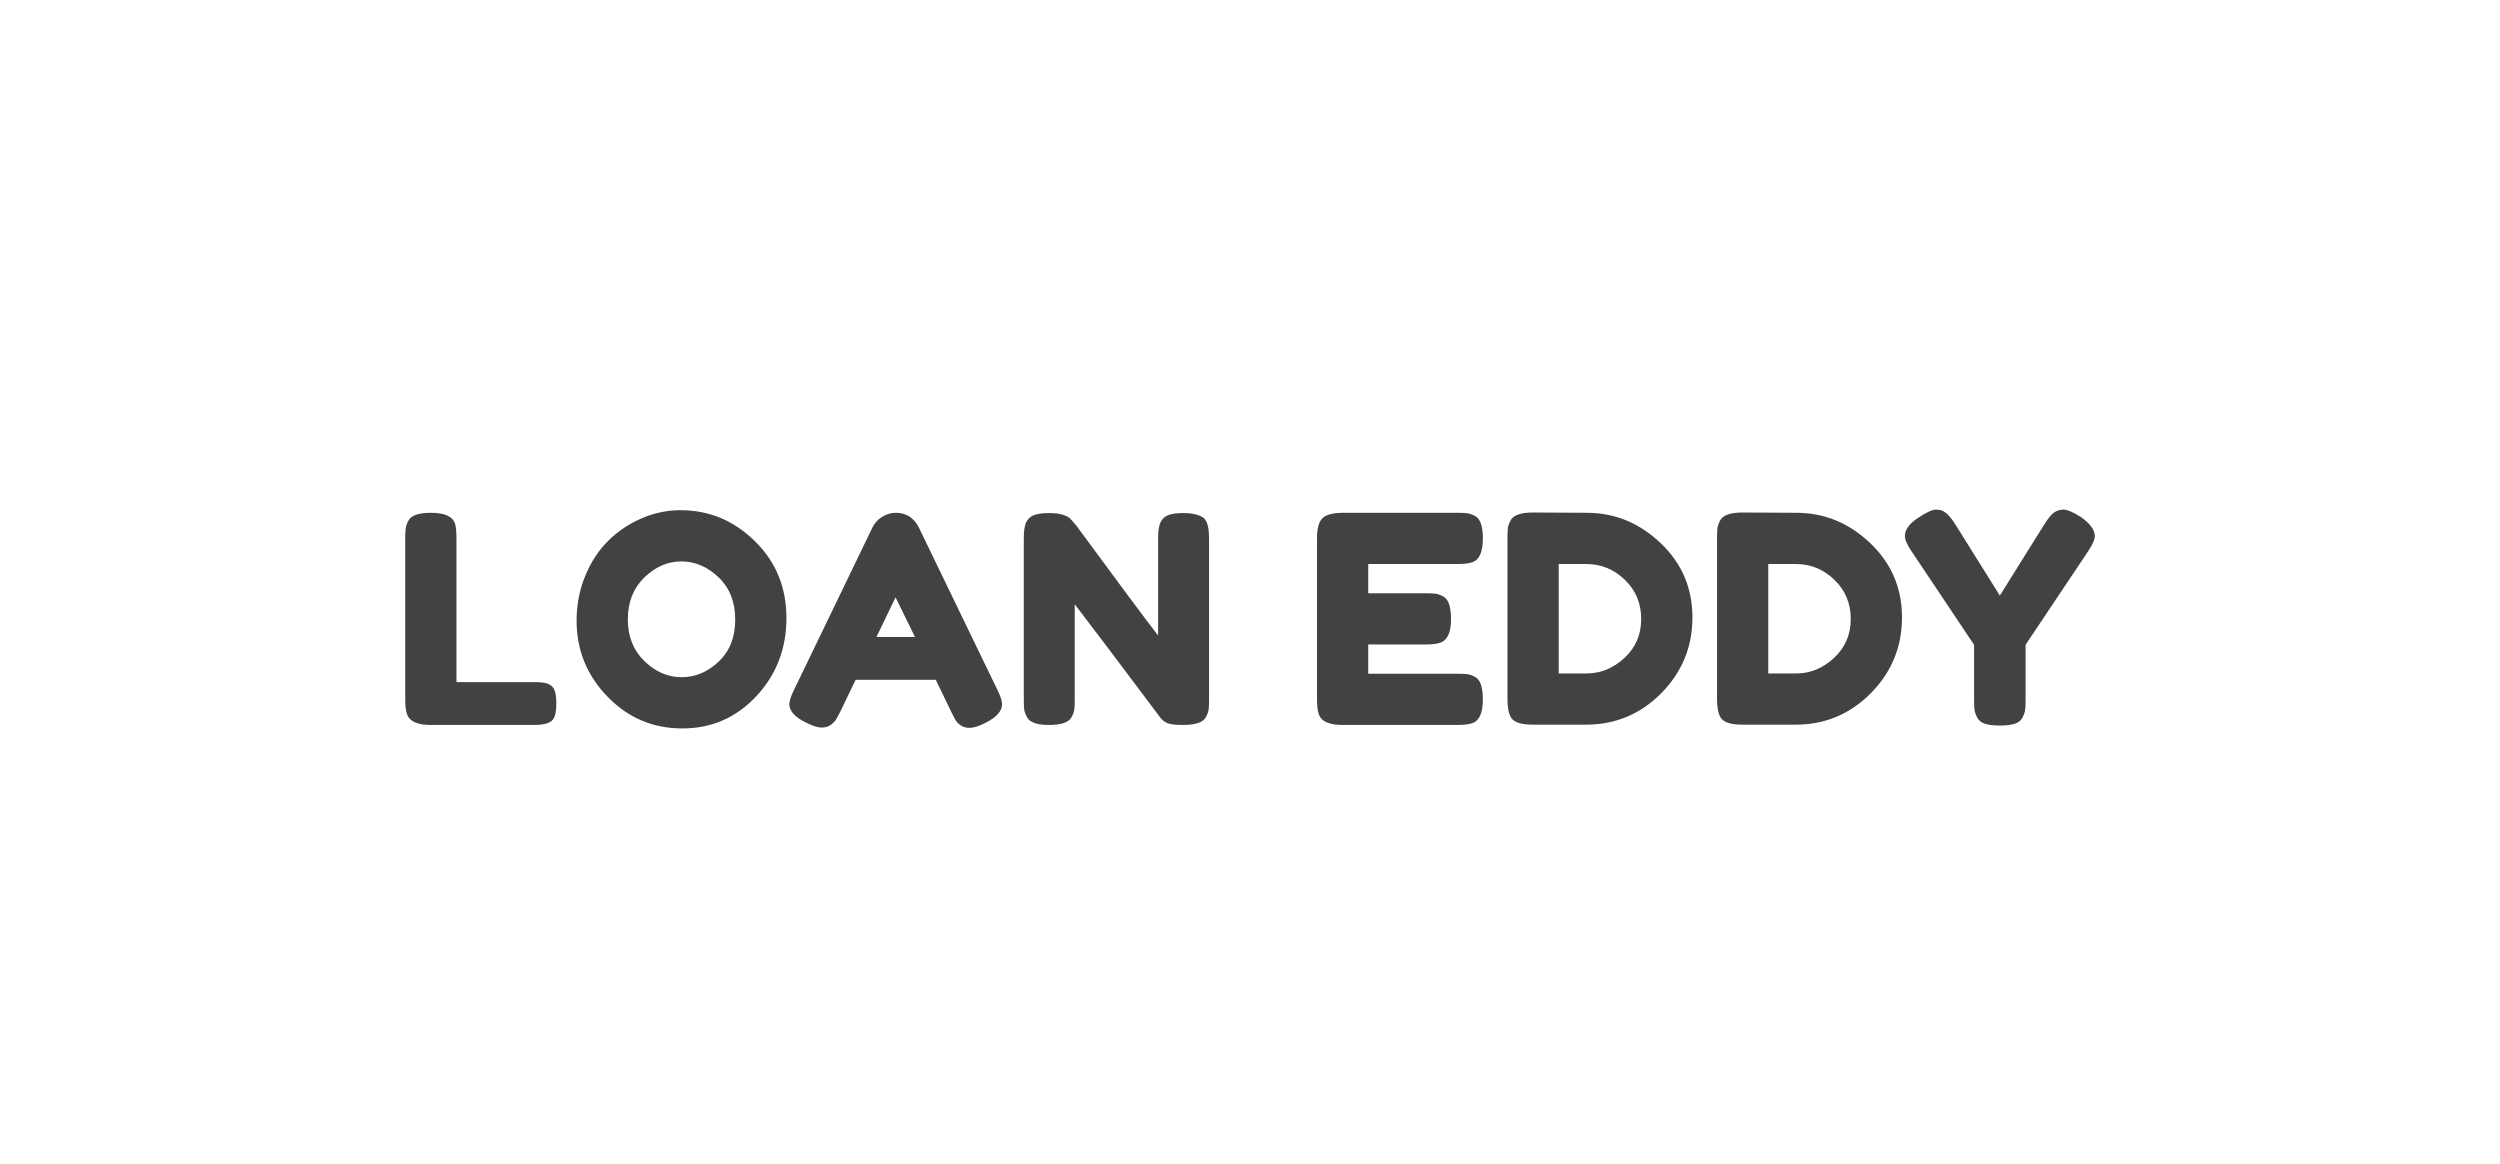 <svg xmlns="http://www.w3.org/2000/svg" viewBox="69.575 199.47 431.85 201.109"><rect height="100%" width="100%" x="69.575" y="199.47" fill="rgba(255, 255, 255, 0)"/> <g transform="rotate(270 287.5 300.025)"><svg xmlns="http://www.w3.org/2000/svg" xmlns:xlink="http://www.w3.org/1999/xlink" version="1.1" id="0000_1" x="256.945" y="242.525" viewBox="234.3 0 531.4 1000" xml:space="preserve" height="115" width="61.109" preserveAspectRatio="xMinYMin" enable-background="new 0 0 1000 1000" style="overflow: visible;"><path class="st0" d="M723.6,812.5c1.8-5.8,2.8-12,2.8-18.4c0-18.4-8-34.8-20.6-46.2c7.9-9.4,12.6-21.5,12.6-34.7  c0-10.2-2.9-19.8-7.8-27.9c21.2-6.1,36.8-25.6,36.8-48.8c0-17.3-8.7-32.6-21.9-41.8c18.3-6.6,31.4-24.2,31.4-44.8  c0-16.3-8.1-30.6-20.6-39.2c17.7-13,29.3-34,29.3-57.6c0-30.1-18.6-55.8-44.9-66.4c2.9-6.1,4.5-12.9,4.5-20.1  c0-21.2-13.8-39.1-32.9-45.3l0.1-3.3c31.7-7.5,69.1-40,69.1-122.9C761.5,84.8,692.5,0,660.3,0c-24.4,0-25.4,226.4-25.3,280.8h-0.3  c-5.2-20.7-23.9-36-46.2-36c-15.4,0-29.1,7.3-37.8,18.7c-5.2-20.7-23.9-36.1-46.2-36.1c-23,0-42.3,16.3-46.7,38  c-8.6-12.4-23-20.6-39.2-20.6c-22.3,0-41,15.3-46.2,36H371C371.1,226.4,370.1,0,345.7,0c-32.2,0-101.2,84.8-101.2,195.2  c0,86.9,41,118.5,73.6,123.8c-25.9,0.5-46.7,21.6-46.7,47.6c0,7.7,1.9,14.9,5.1,21.3c-24.9,11.2-42.2,36.2-42.2,65.2  c0,25.4,13.2,47.6,33.1,60.3c-10.4,8.7-17.1,21.9-17.1,36.5c0,17.9,9.8,33.4,24.4,41.6c-9.2,9.5-14.9,22.4-14.9,36.7  c0,29.2,23.7,52.9,52.9,52.9c2.4,0,4.8-0.2,7.2-0.5c-10.3,9.9-16.8,23.8-16.8,39.2c0,30,24.3,54.2,54.2,54.2c1.2,0,2.3-0.1,3.5-0.2  c-2.2,6.4-3.5,13.2-3.5,20.3c0,34.4,27.9,62.3,62.3,62.3c6.1,0,11.9-0.9,17.5-2.5c-4.4,9.3-7,19.7-7,30.7  c0,39.6,32.1,71.8,71.8,71.8c5.4,0,10.7-0.6,15.7-1.8c16.4,27.2,46.1,45.4,80.1,45.4c36.6,0,68.1-21,83.5-51.6  c4.1,0.7,8.4,1.2,12.7,1.2c39.6,0,71.8-32.1,71.8-71.8C765.7,848.8,748.5,823.8,723.6,812.5z M378.7,489.8  c-12.6,8.1-29.2,12.6-46.9,12.6c-20.5,0-39.6-6.1-52.5-16.7c-2.3-1.9-2.6-5.2-0.7-7.5c1.9-2.3,5.2-2.6,7.5-0.7  c10.9,9.1,27.6,14.3,45.7,14.3c15.6,0,30.2-3.9,41.1-10.9c2.5-1.6,5.7-0.9,7.3,1.6C381.8,484.9,381.1,488.2,378.7,489.8z   M533.7,587.7c-26.1,4.3-22.7-15.3-22.7-30.3c0-15.5,47.6-38.4,47.6-53.6c0-27.2-37.5-13.5-52.9-13.5h-2.3  c-15.4,0-52.9-13.7-52.9,13.5c0,15.2,47.6,38.2,47.6,53.6c0,14,3.5,33-16.8,31.3c-42.3-7.5-73.8-34.5-73.8-66.7  c0-38,43.6-68.9,97.3-68.9S602,484,602,522C602,552.9,573.3,579,533.7,587.7z M677.3,502.4c-20.5,0-39.6-6.1-52.5-16.7  c-2.3-1.9-2.6-5.2-0.7-7.5c1.9-2.3,5.2-2.6,7.5-0.7c10.9,9.1,27.6,14.3,45.7,14.3c15.6,0,30.2-3.9,41.1-10.9  c2.5-1.6,5.7-0.9,7.3,1.6c1.6,2.5,0.9,5.7-1.6,7.3C711.5,497.9,694.9,502.4,677.3,502.4z" style="fill: #ffffff; fill-opacity: 0;"></path></svg></g> <svg x="139.575" y="287.5" viewBox="2 11.5 291.85 37.8" height="37.8" width="291.85" style="overflow: visible;"><g fill="#444141" fill-opacity="1" style=""><path d="M10.85 16.50L10.85 41.30L24.45 41.30Q26.10 41.30 26.85 41.68Q27.60 42.05 27.85 42.85Q28.10 43.65 28.10 44.98Q28.10 46.30 27.85 47.10Q27.60 47.90 27 48.20L27 48.20Q26.05 48.70 24.40 48.70L24.40 48.70L6.40 48.70Q2.90 48.70 2.30 46.80L2.30 46.80Q2 46 2 44.25L2 44.25L2 16.45Q2 15.30 2.08 14.73Q2.15 14.15 2.55 13.40L2.55 13.40Q3.25 12.05 6.45 12.05L6.45 12.05Q9.95 12.05 10.60 13.90L10.60 13.90Q10.85 14.75 10.85 16.50L10.85 16.50ZM49.55 11.60L49.55 11.60Q56.95 11.60 62.40 16.95Q67.85 22.30 67.85 30.23Q67.85 38.15 62.65 43.73Q57.45 49.30 49.85 49.30Q42.25 49.30 36.93 43.80Q31.60 38.30 31.60 30.70L31.60 30.70Q31.60 26.55 33.10 22.93Q34.60 19.30 37.10 16.85Q39.60 14.40 42.85 13Q46.10 11.60 49.55 11.60ZM40.45 30.45Q40.45 34.90 43.33 37.68Q46.20 40.45 49.75 40.45Q53.30 40.45 56.15 37.75Q59 35.05 59 30.50Q59 25.95 56.13 23.20Q53.25 20.45 49.70 20.45Q46.15 20.45 43.30 23.23Q40.45 26 40.45 30.45ZM90.75 14.65L90.75 14.65L104.25 42.55Q105.10 44.25 105.10 45.10L105.10 45.10Q105.10 46.90 102.20 48.35L102.20 48.35Q100.50 49.20 99.52 49.20Q98.55 49.20 97.92 48.75Q97.30 48.30 97.02 47.80Q96.75 47.30 96.25 46.30L96.25 46.30L93.65 40.90L79.80 40.90L77.20 46.30Q76.70 47.30 76.42 47.75Q76.15 48.20 75.52 48.68Q74.90 49.15 73.92 49.15Q72.95 49.15 71.25 48.30L71.25 48.30Q68.35 46.90 68.35 45.10L68.35 45.10Q68.35 44.25 69.20 42.55L69.20 42.55L82.70 14.60Q83.25 13.45 84.38 12.75Q85.50 12.05 86.75 12.05L86.75 12.05Q89.45 12.05 90.75 14.65ZM90.05 33.50L86.70 26.65L83.40 33.50L90.05 33.50ZM132.53 13.58Q133 12.70 133.95 12.40Q134.90 12.10 136.32 12.10Q137.75 12.10 138.63 12.35Q139.50 12.60 139.93 12.95Q140.35 13.30 140.55 14L140.55 14Q140.85 14.80 140.85 16.55L140.85 16.55L140.85 44.30Q140.85 45.50 140.78 46.05Q140.70 46.60 140.30 47.35L140.30 47.35Q139.60 48.70 136.40 48.70L136.40 48.70Q134.45 48.70 133.70 48.40Q132.95 48.10 132.45 47.45L132.45 47.45Q121.20 32.45 117.65 27.85L117.65 27.85L117.65 44.30Q117.65 45.50 117.57 46.05Q117.50 46.60 117.10 47.35L117.10 47.35Q116.40 48.70 113.20 48.70L113.20 48.70Q110.10 48.70 109.40 47.35L109.40 47.35Q109 46.60 108.92 46Q108.85 45.40 108.85 44.25L108.85 44.25L108.85 16.35Q108.85 14.45 109.32 13.58Q109.80 12.70 110.75 12.40Q111.70 12.10 113.20 12.10Q114.70 12.10 115.57 12.38Q116.45 12.65 116.80 13L116.80 13Q117 13.15 117.95 14.30L117.95 14.30Q128.50 28.65 132.05 33.25L132.05 33.25L132.05 16.35Q132.05 14.45 132.53 13.58ZM168.35 34.80L168.35 39.85L183.75 39.85Q184.90 39.85 185.47 39.93Q186.05 40 186.80 40.40L186.80 40.40Q188.15 41.10 188.15 44.30L188.15 44.30Q188.15 47.80 186.30 48.40L186.30 48.40Q185.45 48.70 183.70 48.70L183.70 48.70L163.90 48.70Q160.40 48.70 159.80 46.80L159.80 46.80Q159.50 46 159.50 44.25L159.50 44.25L159.50 16.45Q159.50 13.90 160.45 12.98Q161.40 12.05 164.05 12.05L164.05 12.05L183.75 12.05Q184.90 12.05 185.47 12.13Q186.05 12.20 186.80 12.60L186.80 12.60Q188.15 13.30 188.15 16.50L188.15 16.50Q188.15 20 186.30 20.60L186.30 20.60Q185.45 20.90 183.70 20.90L183.70 20.90L168.35 20.90L168.35 25.95L178.25 25.95Q179.40 25.95 179.97 26.03Q180.55 26.10 181.30 26.50L181.30 26.50Q182.65 27.20 182.65 30.40L182.65 30.40Q182.65 33.90 180.75 34.50L180.75 34.50Q179.90 34.80 178.15 34.80L178.15 34.80L168.35 34.80ZM196.85 12L196.85 12L206.10 12.05Q213.35 12.05 218.85 17.28Q224.35 22.50 224.35 30.13Q224.35 37.75 218.98 43.20Q213.60 48.65 205.95 48.65L205.95 48.65L196.80 48.65Q193.75 48.65 193 47.40L193 47.40Q192.40 46.35 192.40 44.20L192.40 44.20L192.40 16.40Q192.40 15.20 192.47 14.65Q192.55 14.10 192.95 13.35L192.95 13.35Q193.65 12 196.85 12ZM206.10 39.80Q209.70 39.80 212.60 37.13Q215.50 34.45 215.50 30.40Q215.50 26.35 212.68 23.63Q209.85 20.90 206.05 20.90L206.05 20.90L201.25 20.90L201.25 39.80L206.10 39.80ZM233.05 12L233.05 12L242.30 12.05Q249.55 12.05 255.05 17.28Q260.55 22.50 260.55 30.13Q260.55 37.75 255.18 43.20Q249.80 48.65 242.15 48.65L242.15 48.65L233.00 48.65Q229.95 48.65 229.20 47.40L229.20 47.40Q228.60 46.35 228.60 44.20L228.60 44.20L228.60 16.40Q228.60 15.20 228.68 14.65Q228.75 14.10 229.15 13.35L229.15 13.35Q229.85 12 233.05 12ZM242.30 39.80Q245.90 39.80 248.80 37.13Q251.70 34.45 251.70 30.40Q251.70 26.35 248.88 23.63Q246.05 20.90 242.25 20.90L242.25 20.90L237.45 20.90L237.45 39.80L242.30 39.80ZM291.40 12.75L291.40 12.75Q293.85 14.45 293.85 16.05L293.85 16.05Q293.85 17 292.70 18.70L292.70 18.70L281.90 34.85L281.90 44.40Q281.90 45.55 281.82 46.13Q281.75 46.70 281.35 47.45Q280.95 48.20 280 48.50Q279.05 48.80 277.45 48.80Q275.85 48.80 274.90 48.50Q273.95 48.20 273.55 47.43Q273.15 46.65 273.07 46.08Q273 45.50 273 44.30L273 44.30L273 34.85L262.20 18.70Q261.05 17 261.05 16.05L261.05 16.05Q261.05 14.45 263.25 12.98Q265.45 11.50 266.40 11.50Q267.35 11.50 267.90 11.90L267.90 11.90Q268.75 12.45 269.70 13.95L269.70 13.95L277.45 26.35L285.20 13.95Q286.15 12.45 286.85 11.98Q287.55 11.50 288.48 11.50Q289.40 11.50 291.40 12.75Z" transform="translate(0, 0)"></path></g></svg></svg>
